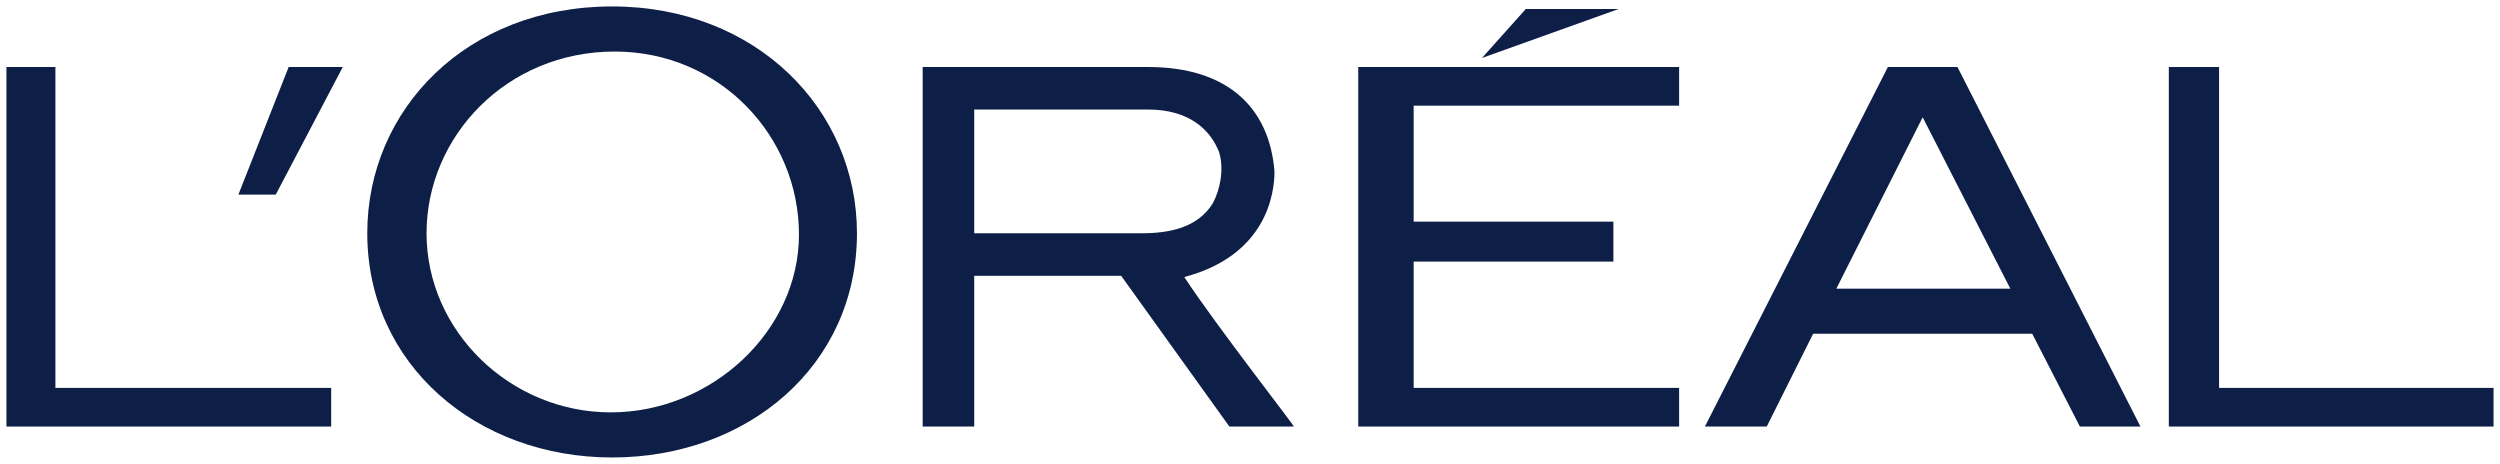 <?xml version="1.0" encoding="UTF-8"?> <svg xmlns="http://www.w3.org/2000/svg" xmlns:xlink="http://www.w3.org/1999/xlink" version="1.1" id="Calque_1" x="0px" y="0px" viewBox="0 0 194 36" style="enable-background:new 0 0 194 36;" xml:space="preserve"> <style type="text/css"> .st0{fill:#0E1F47;} </style> <path class="st0" d="M105.4,33.1h24.9v-3h-20.6v-9.8h15.5v-3.1h-15.5v-9h20.6v-3h-24.9V33.1z"></path> <path class="st0" d="M118.4,0.7L115,4.5l10.6-3.8H118.4z"></path> <path class="st0" d="M172.2,30.1V5.2h-3.9v27.9h25.2v-3H172.2z"></path> <path class="st0" d="M146.5,5.2l-14.2,27.9h4.8l3.6-7.2h17l3.7,7.2h4.7L151.9,5.2H146.5z M142.5,22.4l6.7-13.3l6.8,13.3H142.5z"></path> <path class="st0" d="M91.9,21.5c6.4-1.7,7-6.5,7-8.2c-0.4-5-3.7-8.1-9.8-8.1H71.6v27.9h4V21.4H87l8.4,11.7h5 C100.5,33.1,94.4,25.3,91.9,21.5z M88.6,18.1h-13V8.5h13.5c3.1,0,4.8,1.5,5.5,3.3c0.4,1.3,0.1,2.9-0.5,4 C92.9,17.7,90.7,18.1,88.6,18.1z"></path> <path class="st0" d="M47.5,0.5c-11.3,0-19,8-19,17.6c0,10.2,8.5,17.4,19,17.4c10.5,0,19-7.1,19-17.4C66.5,8.5,58.7,0.5,47.5,0.5z M47.4,32c-7.8,0-14.3-6.3-14.3-13.9C33.1,10.6,39.3,4,47.7,4C55.9,4,62,10.6,62,18.2C62,25.7,55.2,32,47.4,32z"></path> <path class="st0" d="M18.5,15.1h2.9l5.2-9.9h-4.2L18.5,15.1z"></path> <path class="st0" d="M4.3,30.1V5.2H0.5v27.9h25.2v-3H4.3z"></path> </svg> 